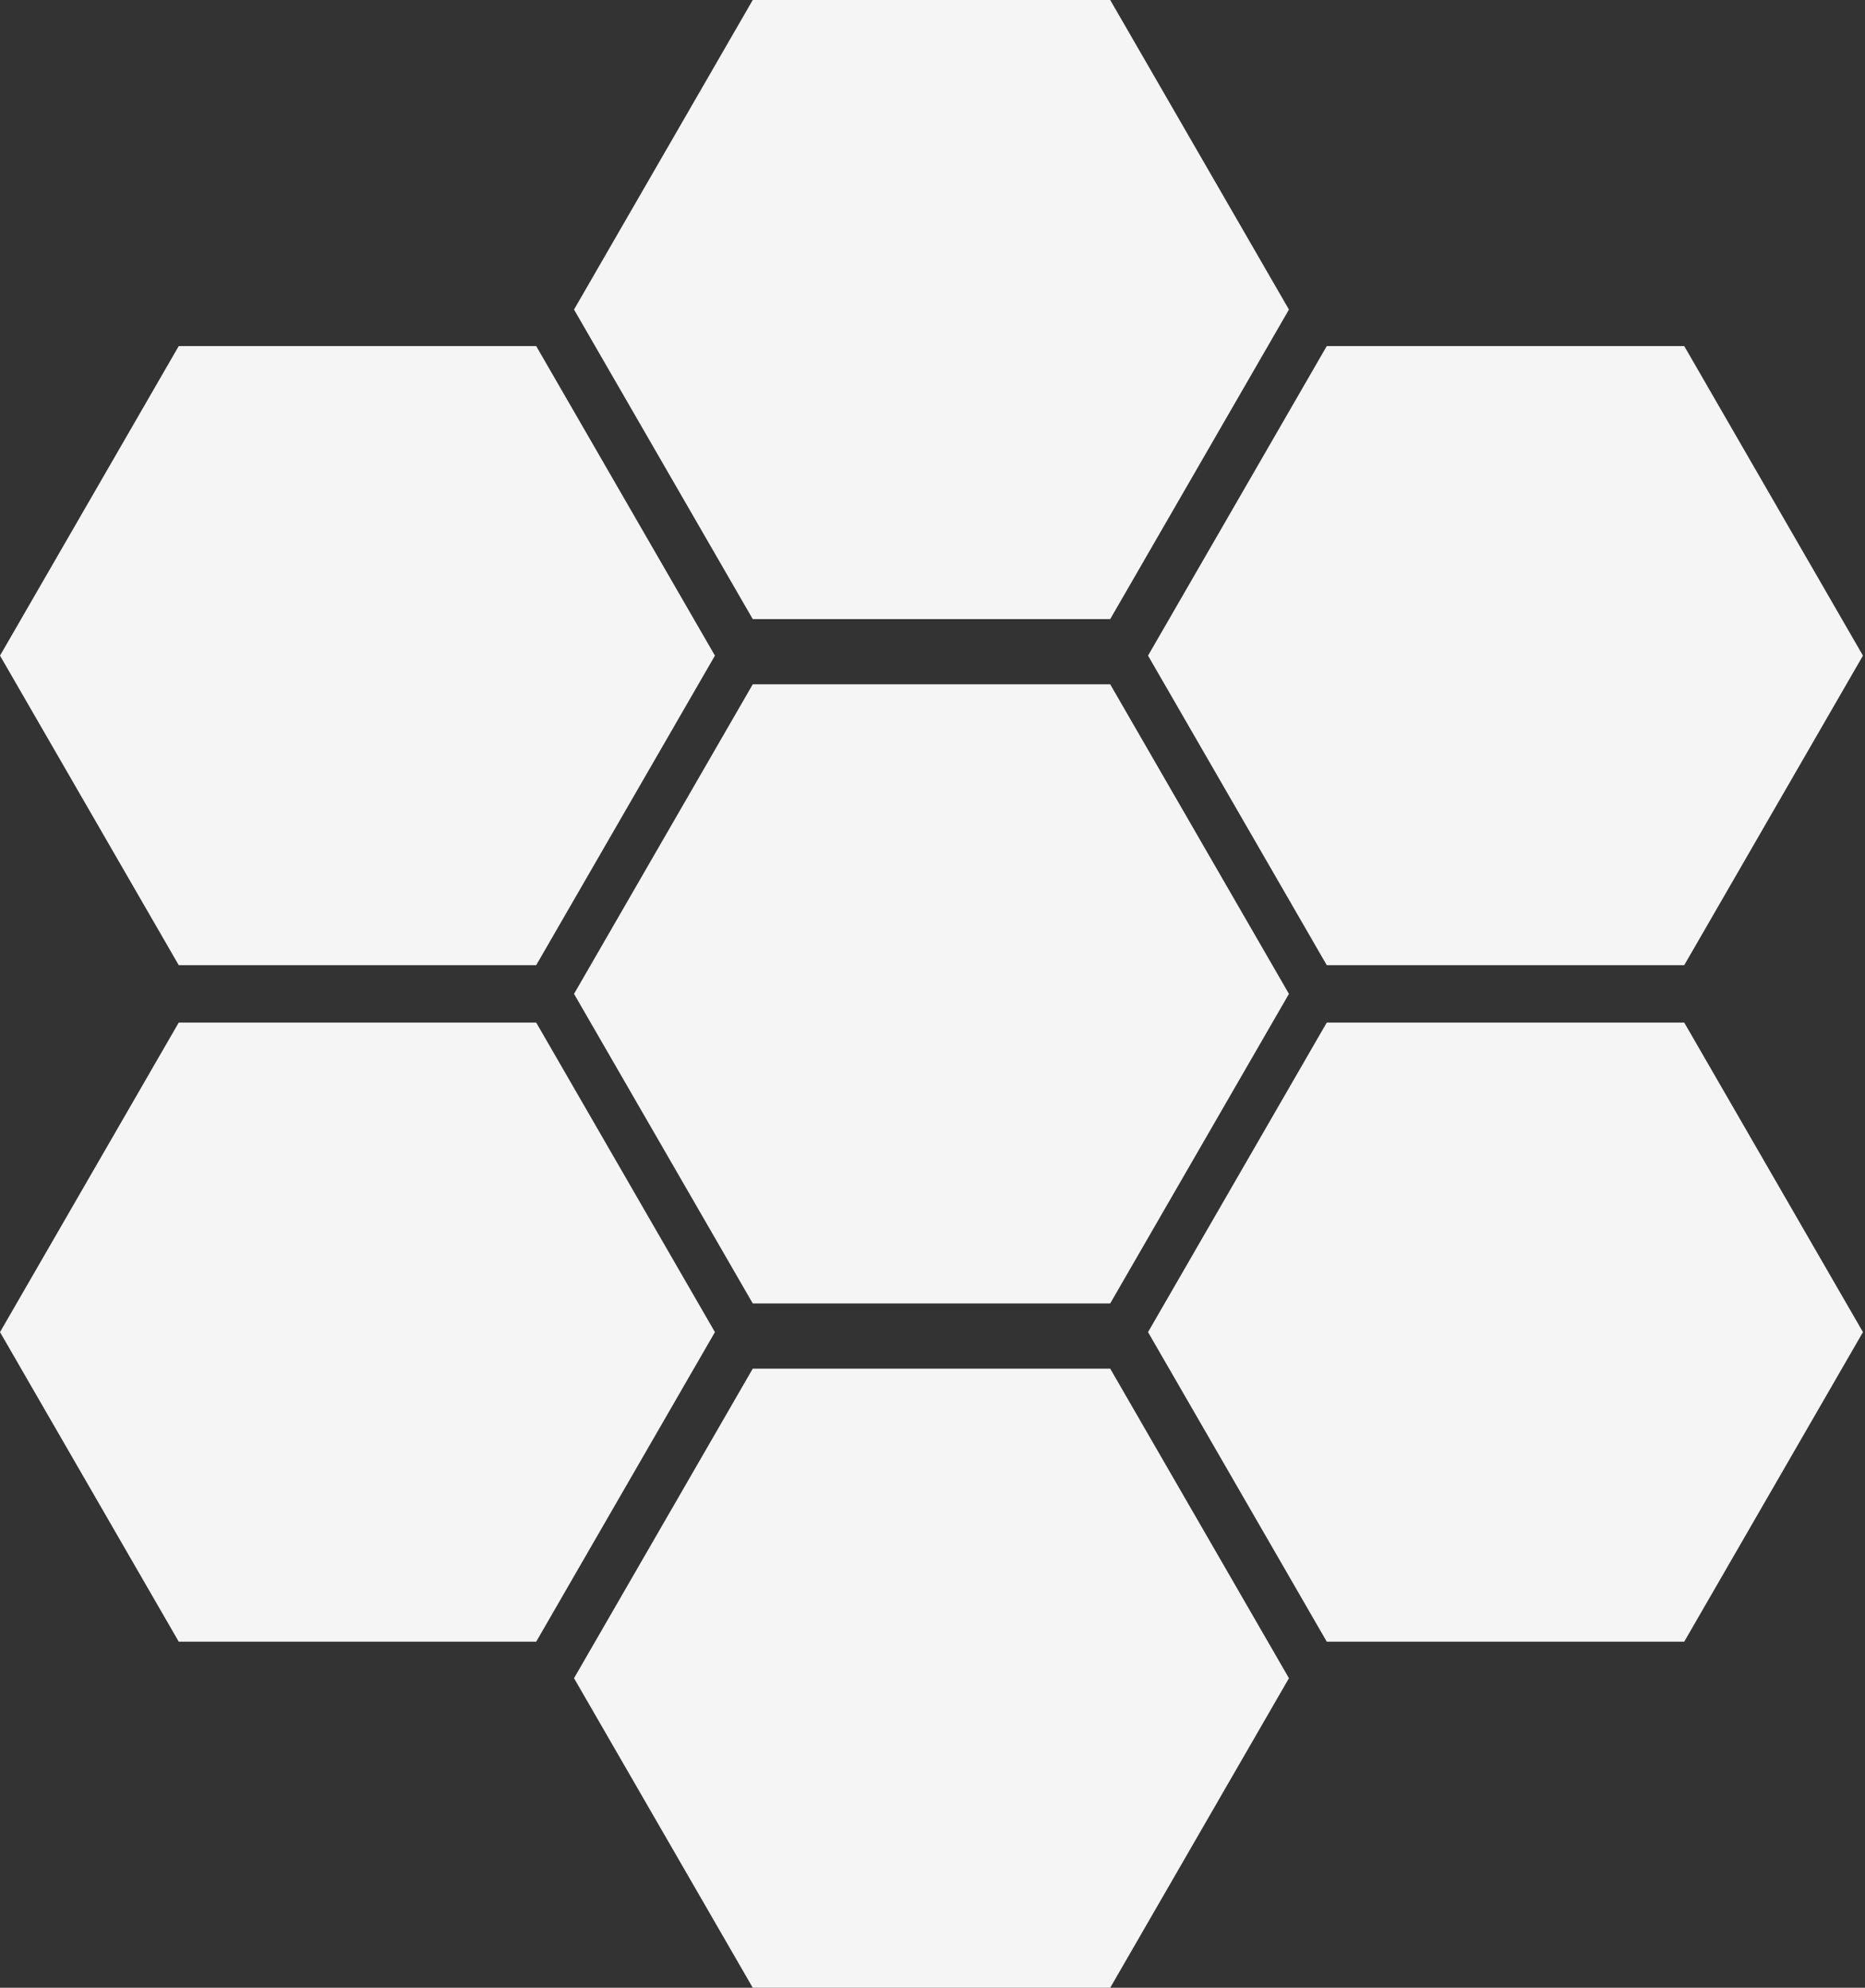 <svg width="501" height="534" viewBox="0 0 501 534" fill="none" xmlns="http://www.w3.org/2000/svg">
<rect x="0" y="0" width="501" height="534" fill="#333333" stroke="none"/>
<g clip-path="url(#clip0_2089_74)">
<path d="M298.239 0H202.214L154.201 83.161L202.214 166.321H298.239L346.252 83.161L298.239 0Z" fill="#F5F5F5"/>
<path d="M144.04 92.97H48.015L0.002 176.131L48.015 259.292H144.04L192.053 176.131L144.04 92.97Z" fill="#F5F5F5"/>
<path d="M298.239 183.839H202.214L154.201 267L202.214 350.16H298.239L346.252 267L298.239 183.839Z" fill="#F5F5F5"/>
<path d="M144.04 274.708H48.015L0.002 357.868L48.015 441.029H144.04L192.053 357.868L144.04 274.708Z" fill="#F5F5F5"/>
<path d="M452.439 92.97H356.413L308.4 176.131L356.413 259.292H452.439L500.451 176.131L452.439 92.97Z" fill="#F5F5F5"/>
<path d="M452.439 274.708H356.413L308.4 357.868L356.413 441.029H452.439L500.451 357.868L452.439 274.708Z" fill="#F5F5F5"/>
<path d="M298.239 367.678H202.214L154.201 450.839L202.214 534L298.239 533.999L346.252 450.839L298.239 367.678Z" fill="#F5F5F5"/>
</g>
<defs>
<clipPath id="clip0_2089_74">
<rect width="500.453" height="534" fill="white"/>
</clipPath>
</defs>
</svg>
